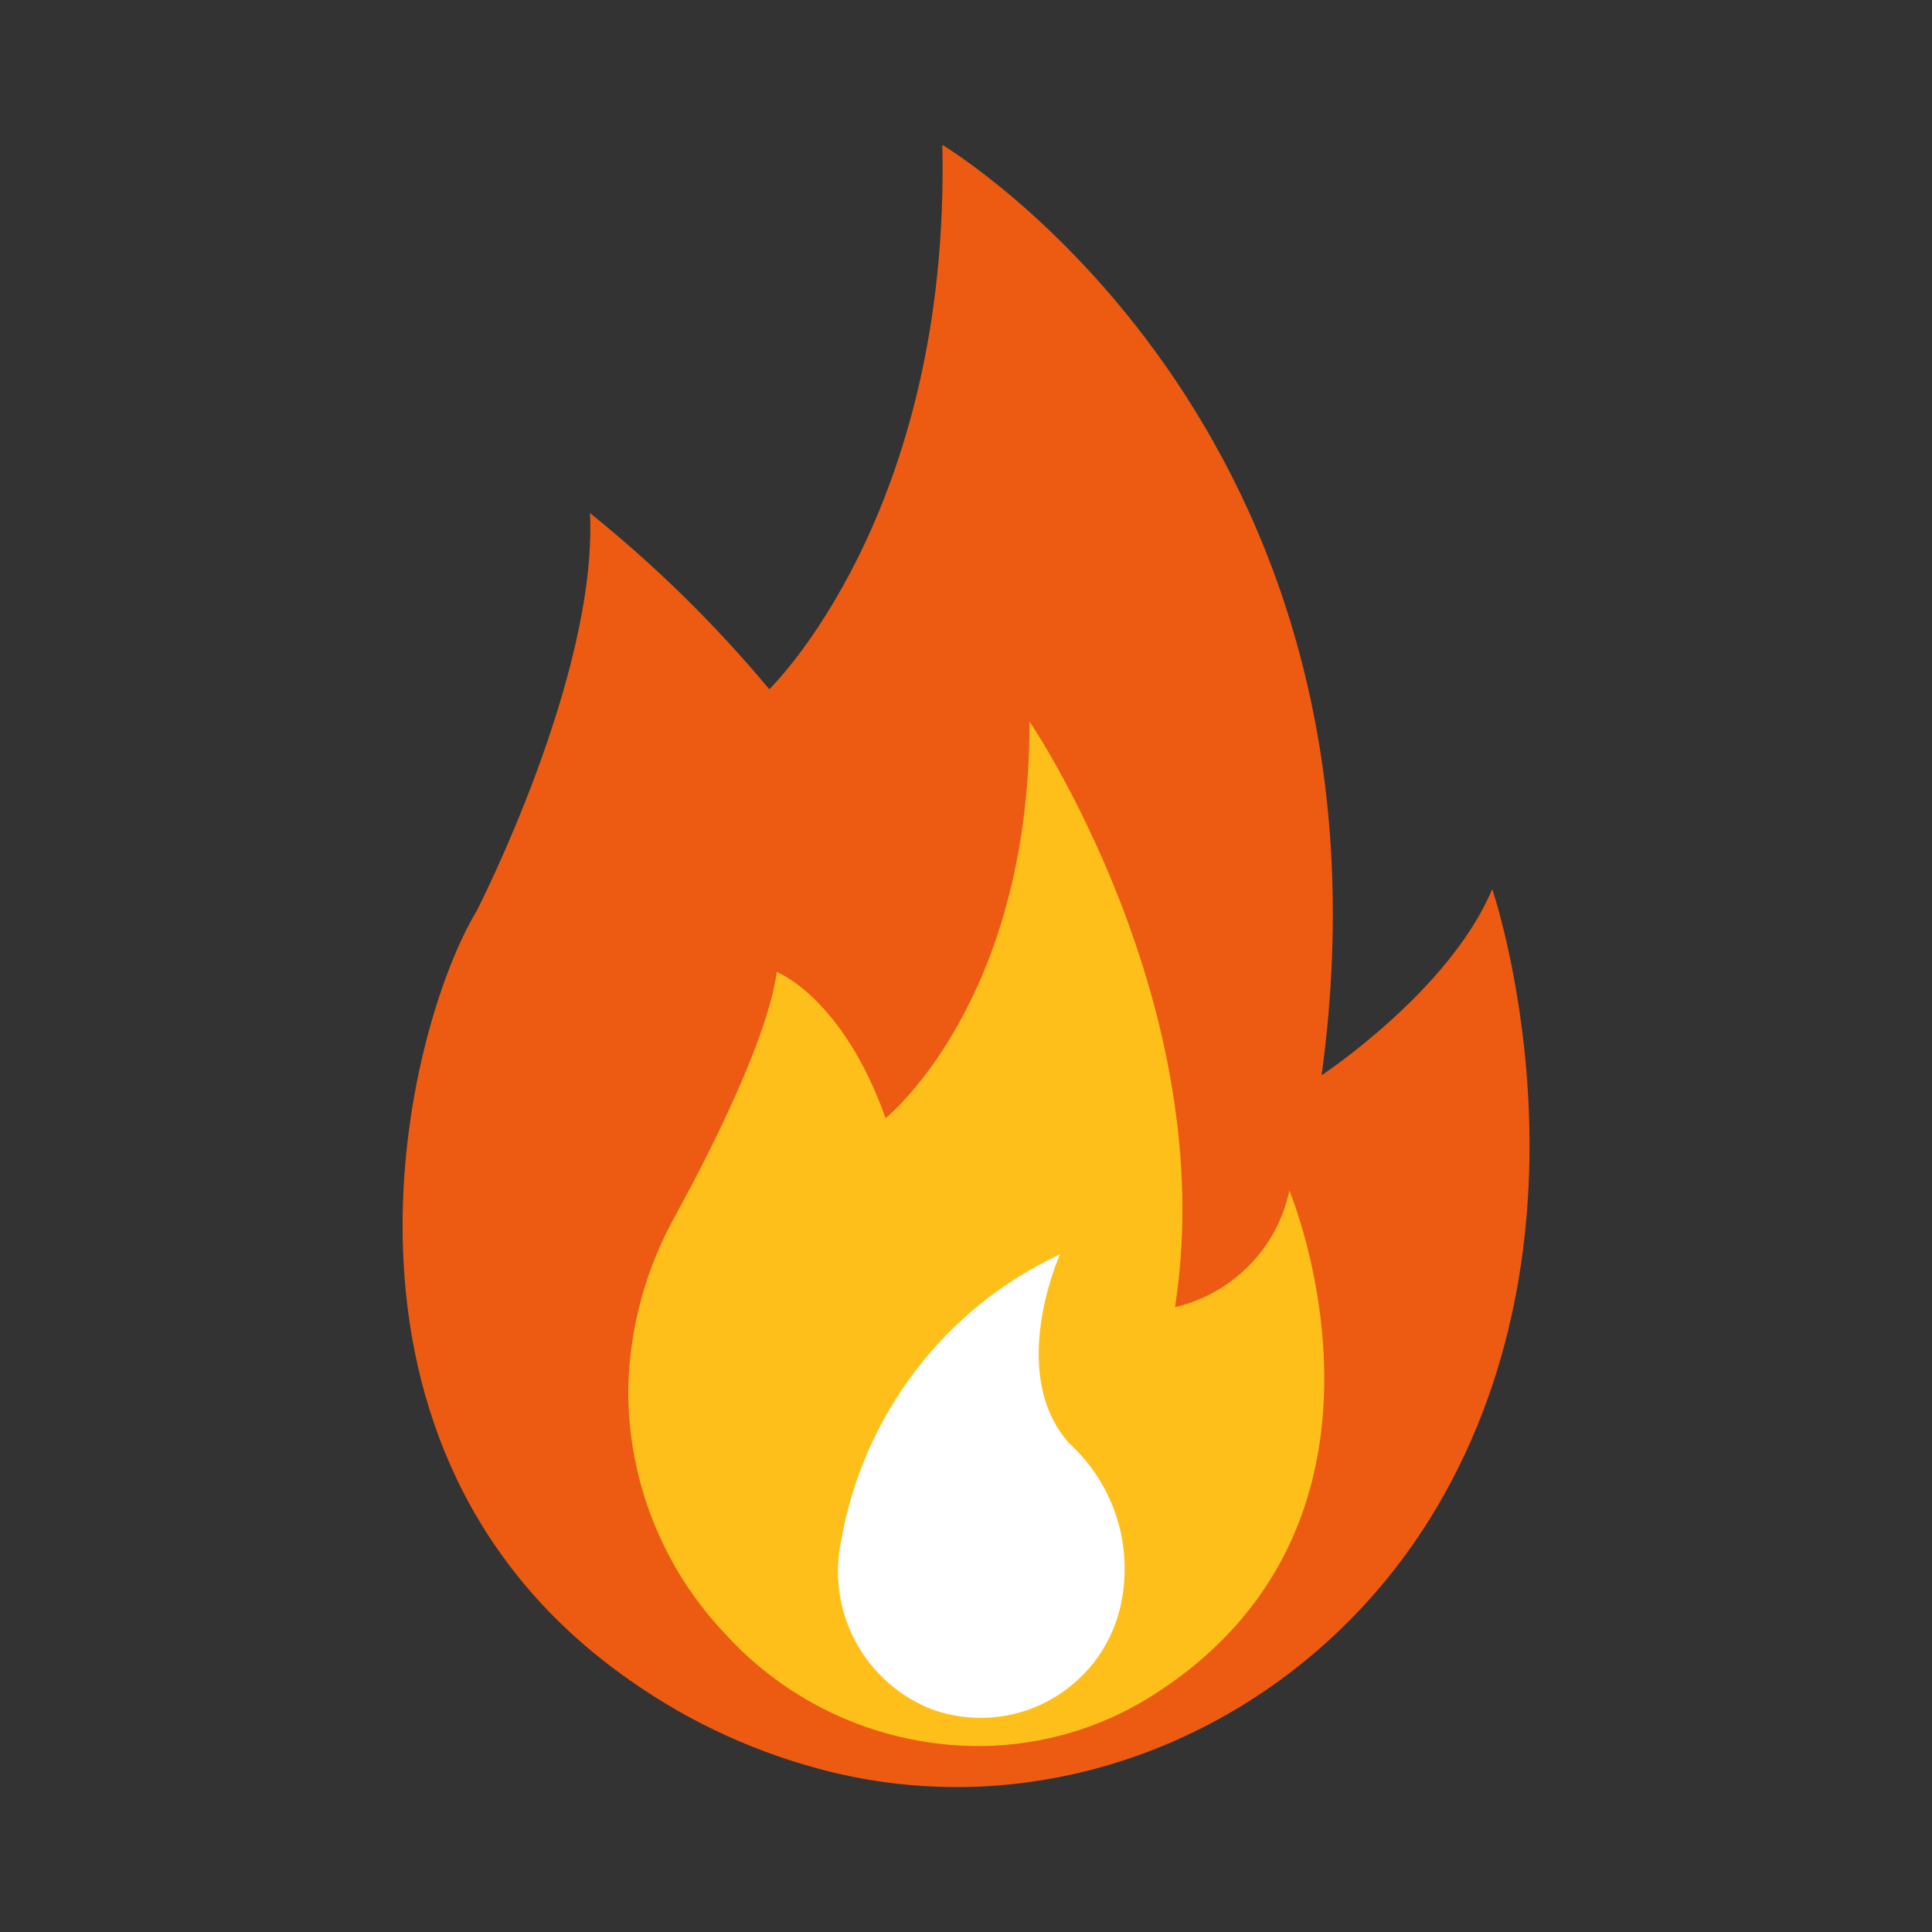 <svg width="16" height="16" viewBox="0 0 16 16" fill="none" xmlns="http://www.w3.org/2000/svg"><rect x="0" y="0" width="16" height="16" fill="#333333" stroke="none"/><g id="flame"><path id="Vector" d="M7.804 1.2C7.804 1.2 11.681 3.501 10.945 8.905C10.945 8.905 12.007 8.204 12.358 7.363C12.358 7.363 13.298 10.118 11.898 12.485C10.872 14.219 8.855 15.149 6.896 14.678C6.293 14.531 5.723 14.273 5.216 13.915C2.493 12.014 3.356 8.524 3.948 7.543C3.948 7.543 4.95 5.594 4.886 4.249C5.428 4.685 5.926 5.174 6.371 5.708C6.371 5.708 7.872 4.262 7.804 1.2Z" fill="#ED5B13"/><path id="Vector_2" d="M8.526 5.975C8.526 5.975 10.12 8.321 9.731 10.825C9.964 10.771 10.177 10.651 10.345 10.48C10.513 10.31 10.628 10.095 10.678 9.86C10.678 9.86 11.807 12.55 9.602 14.004C9.195 14.277 8.722 14.433 8.233 14.457C7.819 14.476 7.405 14.403 7.022 14.245C6.638 14.086 6.294 13.846 6.014 13.54C5.488 12.991 5.197 12.258 5.203 11.498C5.214 10.993 5.35 10.499 5.597 10.06C5.88 9.542 6.354 8.611 6.433 8.05C6.433 8.05 6.978 8.258 7.334 9.26C7.334 9.26 8.53 8.304 8.526 5.975Z" fill="#FFBF1A"/><path id="Vector_3" d="M9.274 13.325C9.234 13.486 9.161 13.636 9.06 13.767C8.958 13.897 8.831 14.005 8.685 14.084C8.54 14.163 8.379 14.21 8.214 14.223C8.049 14.236 7.884 14.214 7.727 14.16C7.453 14.055 7.225 13.855 7.086 13.596C6.947 13.337 6.905 13.037 6.968 12.75C7.058 12.24 7.27 11.758 7.585 11.347C7.9 10.935 8.31 10.606 8.779 10.387C8.779 10.387 8.334 11.37 8.855 11.953C9.041 12.123 9.179 12.34 9.253 12.582C9.326 12.823 9.334 13.08 9.274 13.325Z" fill="white"/></g></svg>